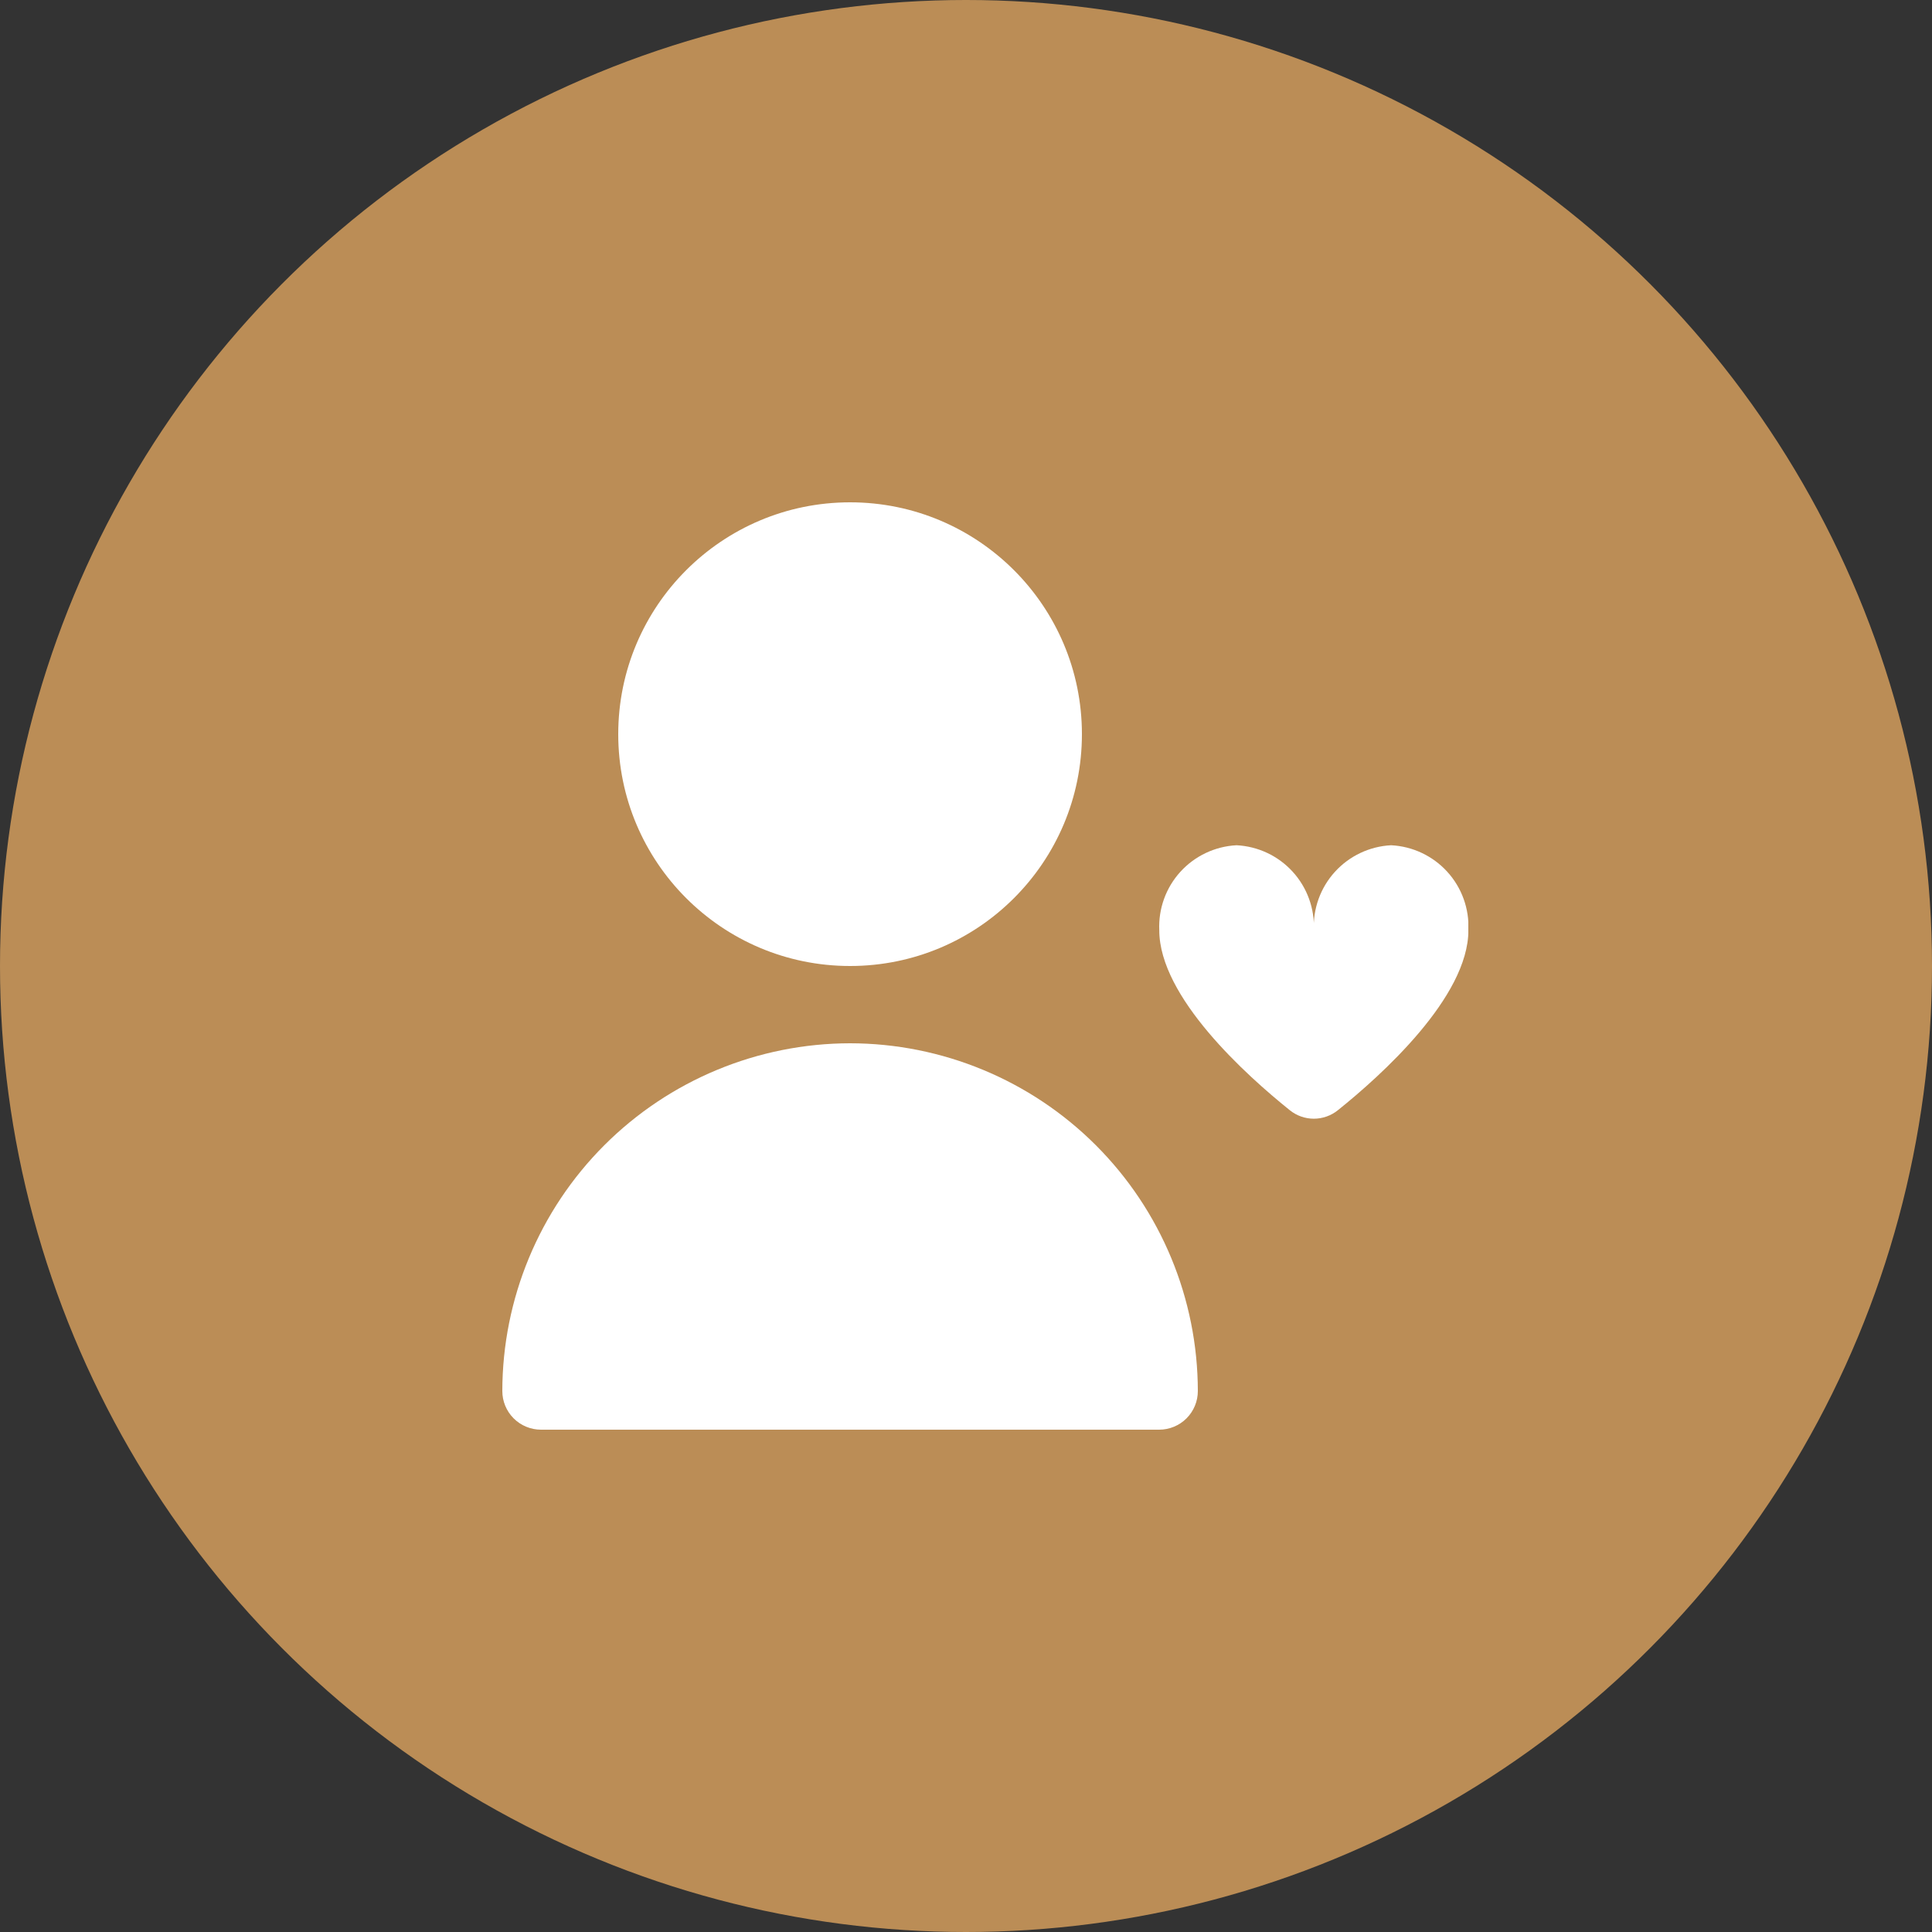 <?xml version="1.0" encoding="UTF-8"?> <svg xmlns="http://www.w3.org/2000/svg" width="50" height="50" viewBox="0 0 50 50" fill="none"><rect x="0" y="0" width="50" height="50" fill="#333333" stroke="none"/><circle cx="25" cy="25" r="25" fill="#BB8D56"></circle><g clip-path="url(#clip0_708_4048)"><path d="M22 25C25.314 25 28 22.314 28 19C28 15.686 25.314 13 22 13C18.686 13 16 15.686 16 19C16 22.314 18.686 25 22 25Z" fill="white"></path><path d="M22 27C19.614 27.003 17.326 27.952 15.639 29.639C13.952 31.326 13.003 33.614 13 36C13 36.265 13.105 36.519 13.293 36.707C13.48 36.894 13.735 37 14 37H30C30.265 37 30.52 36.894 30.707 36.707C30.895 36.519 31 36.265 31 36C30.997 33.614 30.048 31.326 28.361 29.639C26.674 27.952 24.386 27.003 22 27Z" fill="white"></path><path d="M36.002 21.875C35.446 21.903 34.923 22.15 34.548 22.562C34.173 22.974 33.977 23.518 34.002 24.075C34.027 23.518 33.831 22.974 33.456 22.562C33.082 22.15 32.559 21.903 32.002 21.875C31.446 21.903 30.923 22.15 30.548 22.562C30.173 22.974 29.977 23.518 30.002 24.075C30.002 25.805 32.258 27.832 33.382 28.734C33.558 28.875 33.777 28.952 34.002 28.952C34.227 28.952 34.446 28.875 34.622 28.734C35.746 27.834 38.002 25.805 38.002 24.075C38.027 23.518 37.831 22.974 37.456 22.562C37.081 22.15 36.559 21.903 36.002 21.875Z" fill="white"></path></g><defs><clipPath id="clip0_708_4048"><rect width="25" height="24" fill="white" transform="translate(13 13)"></rect></clipPath></defs></svg> 